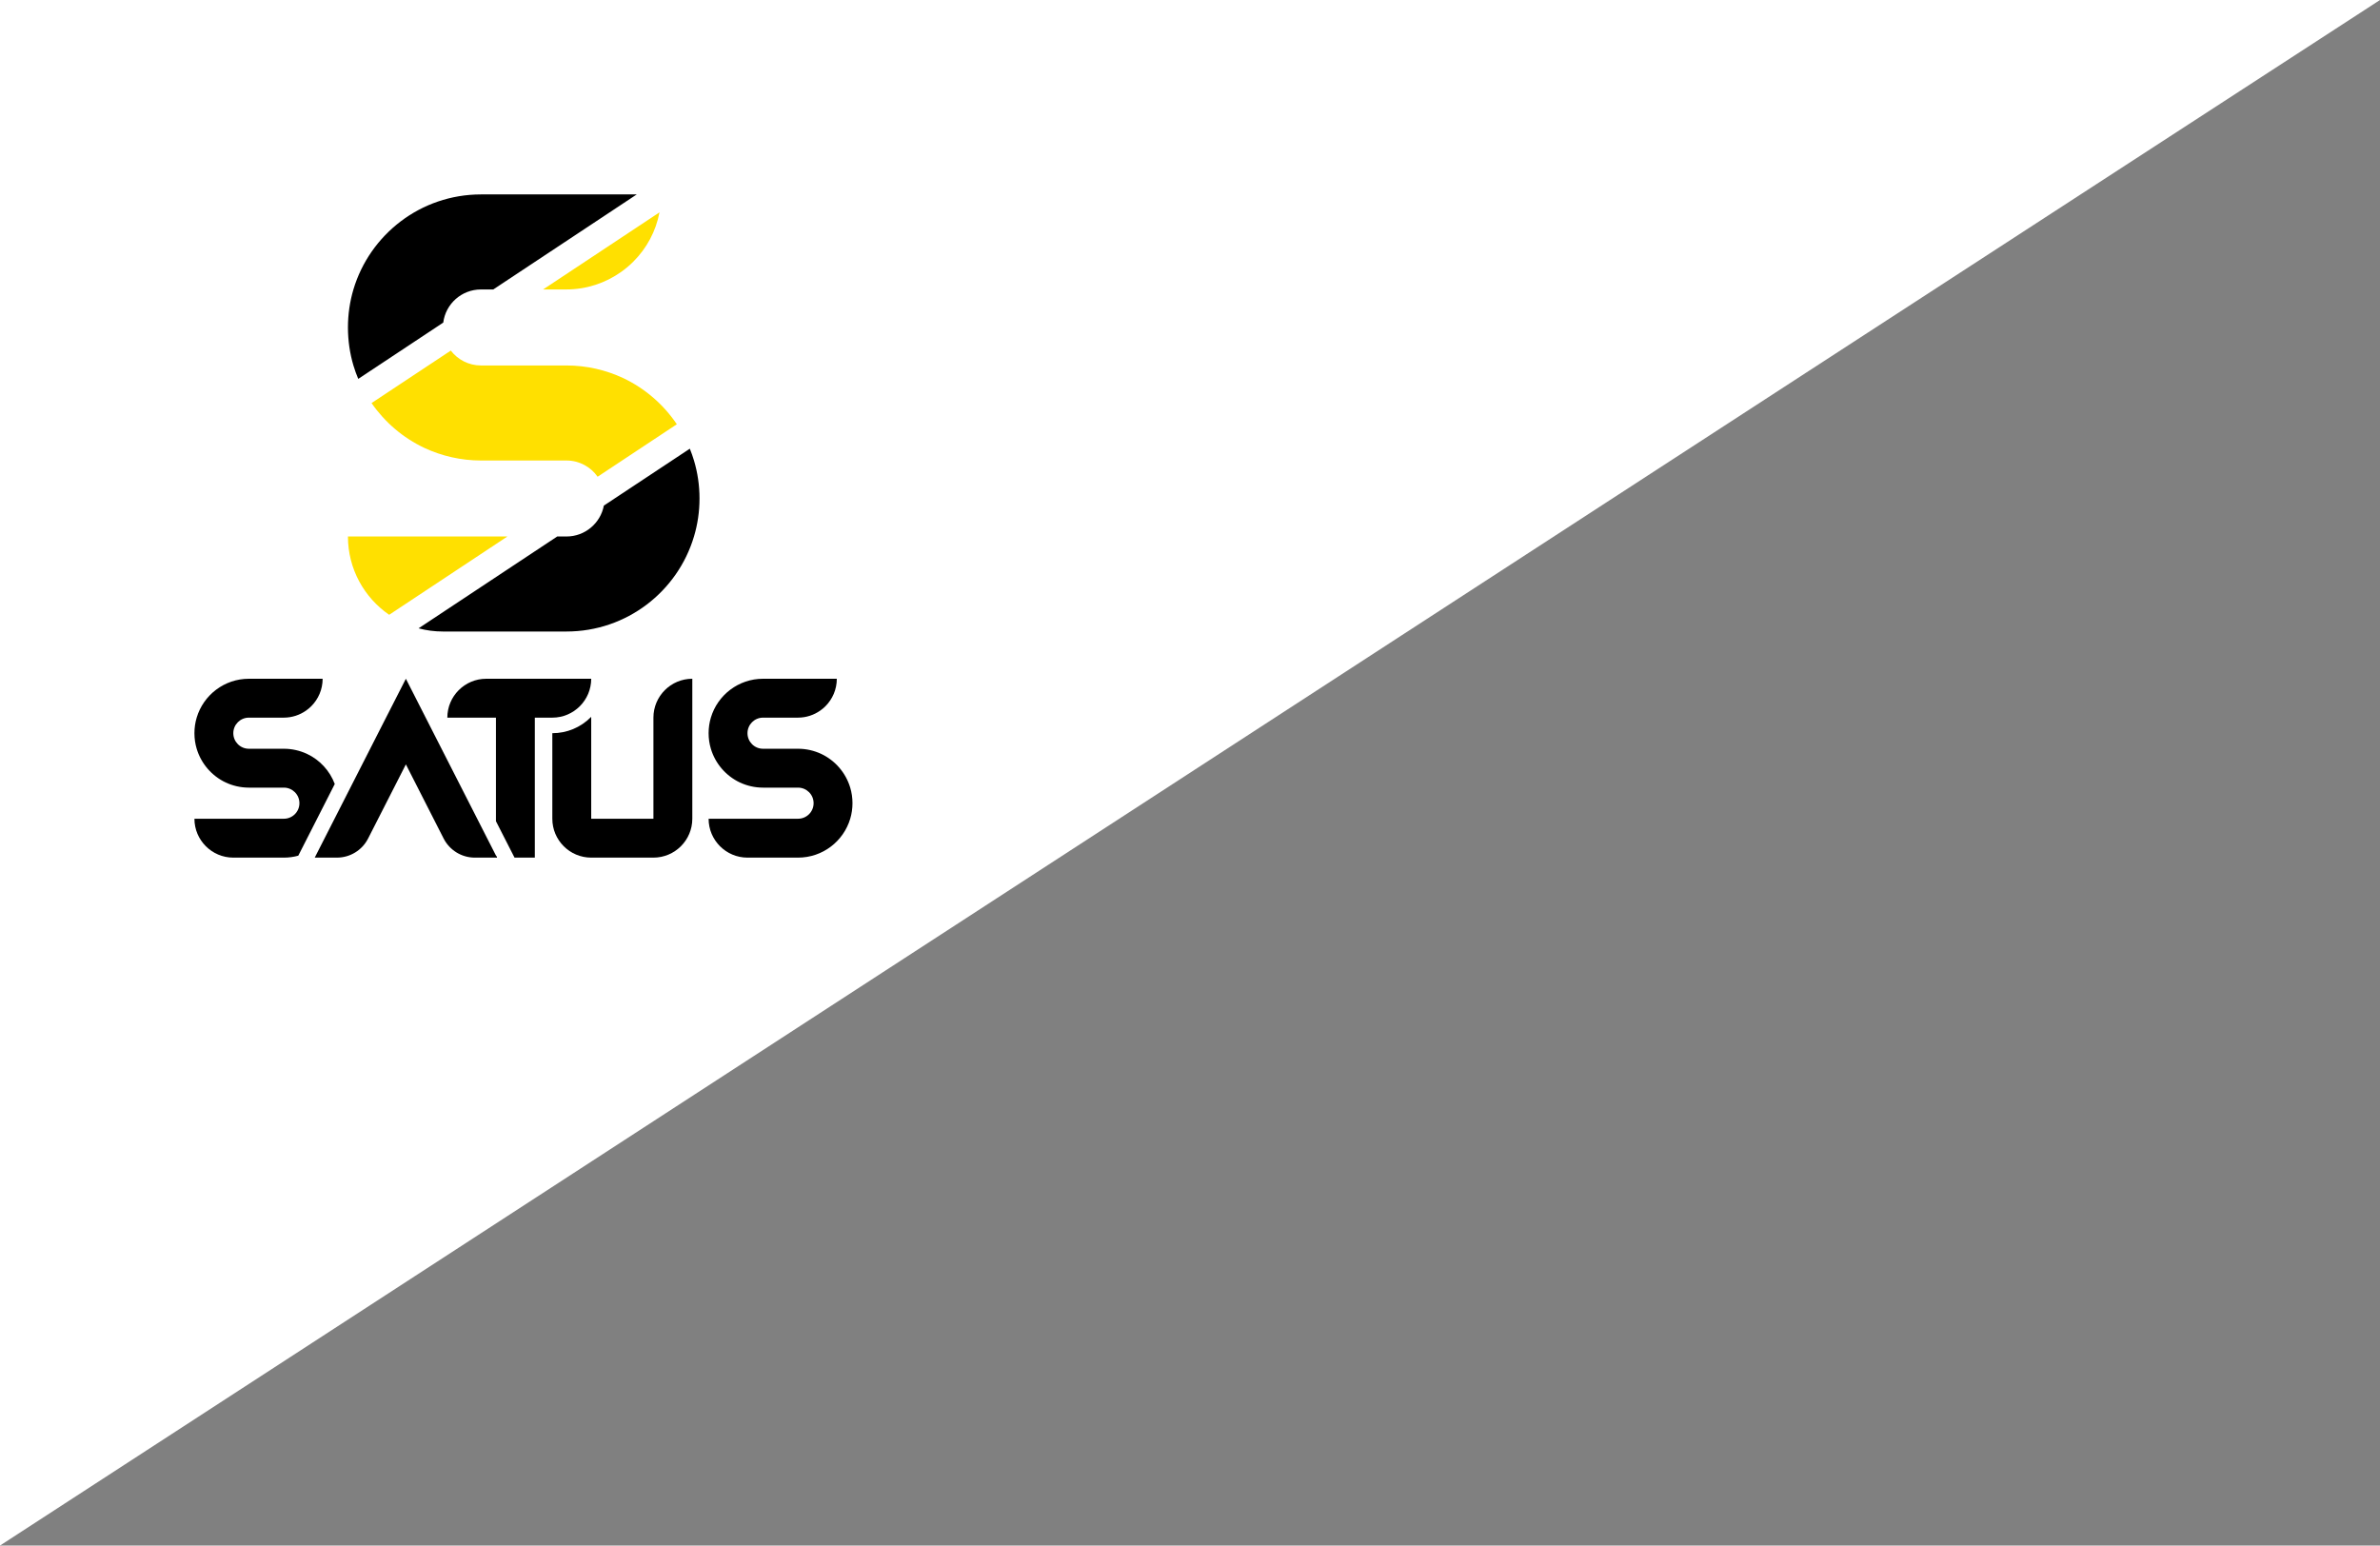 <?xml version="1.0" encoding="UTF-8"?>
<svg xmlns="http://www.w3.org/2000/svg" id="Warstwa_2" data-name="Warstwa 2" viewBox="0 0 612.06 397.48">
  <rect x="0" y="0" width="612.06" height="397.48" fill="#808080" stroke="none"/>
  <defs>
    <style>
      .cls-1 {
        fill: #fff;
      }

      .cls-2 {
        fill: #ffe000;
      }
    </style>
  </defs>
  <g id="Warstwa_1-2" data-name="Warstwa 1">
    <g>
      <polygon class="cls-1" points="612.06 0 0 397.48 0 0 612.06 0"></polygon>
      <g>
        <g>
          <g>
            <path class="cls-2" d="M139.67,74.44l29.93-19.83c-.93,4.9-3.32,9.28-6.72,12.67-.97.98-2.05,1.88-3.2,2.69-3.98,2.81-8.82,4.47-14.07,4.47h-5.94Z"></path>
            <path class="cls-2" d="M130.49,137.97l-30.41,20.14c-6.4-4.4-10.6-11.78-10.6-20.14h41.01Z"></path>
            <path class="cls-2" d="M109.15,115.2c-5.49-2.59-10.18-6.59-13.6-11.54l20.38-13.5c1.79,2.33,4.6,3.83,7.76,3.83h21.99c5.21,0,10.12,1.17,14.54,3.22,5.63,2.66,10.4,6.79,13.84,11.9l-20.37,13.49c-1.77-2.52-4.7-4.17-8.01-4.17h-21.99c-5.21,0-10.12-1.18-14.54-3.23Z"></path>
          </g>
          <g>
            <path d="M90.89,93.99c-.92-3.1-1.41-6.38-1.41-9.78s.49-6.67,1.41-9.77c4.21-14.12,17.3-24.44,32.8-24.44h40.06l-36.9,24.44h-3.16c-4.98,0-9.09,3.71-9.7,8.52l-21.86,14.48c-.47-1.12-.89-2.27-1.24-3.45Z"></path>
            <path d="M179.89,128.2c0,3.4-.49,6.67-1.42,9.77-4.2,14.13-17.3,24.44-32.79,24.44h-31.77c-2.17,0-4.27-.28-6.27-.82l35.66-23.62h2.38c4.77,0,8.75-3.42,9.61-7.94l22.11-14.64c.4.99.76,2.01,1.07,3.04.93,3.1,1.42,6.37,1.42,9.77Z"></path>
          </g>
        </g>
        <g>
          <path d="M86.09,201.63l-9.38,18.43c-1.18.33-2.43.5-3.71.5h-13c-5.52,0-10-4.48-10-10h23c2.21,0,4-1.79,4-4s-1.79-4-4-4h-9c-2.13,0-4.14-.48-5.95-1.32-3.58-1.69-6.32-4.84-7.47-8.68-.38-1.27-.58-2.61-.58-4s.2-2.73.58-4c1.72-5.78,7.08-10,13.42-10h18.97c0,2.76-1.12,5.26-2.93,7.07-.4.4-.84.77-1.31,1.1-1.63,1.15-3.61,1.83-5.76,1.83h-8.97c-2.21,0-4,1.79-4,4s1.79,4,4,4h9c2.13,0,4.14.48,5.95,1.32,3.29,1.55,5.86,4.33,7.14,7.75Z"></path>
          <path d="M219.23,206.56c0,1.39-.2,2.73-.58,4-1.72,5.78-7.08,10-13.42,10h-13c-5.52,0-10-4.48-10-10h23c2.21,0,4-1.79,4-4s-1.79-4-4-4h-9c-2.13,0-4.14-.48-5.95-1.32-3.58-1.69-6.32-4.84-7.47-8.68-.38-1.27-.58-2.61-.58-4s.2-2.73.58-4c1.72-5.78,7.08-10,13.42-10h18.97c0,2.76-1.12,5.26-2.93,7.07-.4.4-.84.77-1.31,1.1-1.63,1.15-3.61,1.83-5.76,1.83h-8.97c-2.21,0-4,1.79-4,4s1.79,4,4,4h9c2.13,0,4.14.48,5.95,1.32,3.58,1.69,6.32,4.84,7.47,8.68.38,1.27.58,2.61.58,4Z"></path>
          <path d="M178.04,174.56v36c0,5.52-4.48,10-10,10h-16c-5.52,0-10-4.48-10-10v-22c3.73,0,7.25-1.46,9.89-4.1l.11-.11v26.21h16v-26c0-5.52,4.48-10,10-10Z"></path>
          <polygon points="127.54 220.01 127.82 220.56 127.54 220.56 127.54 220.01"></polygon>
          <path d="M152.04,174.56c0,2.76-1.12,5.26-2.93,7.07s-4.31,2.93-7.07,2.93h-4.5v36h-5.22l-4.78-9.37v-26.63h-12.5c0-2.76,1.12-5.26,2.93-7.07,1.81-1.81,4.31-2.93,7.07-2.93h27Z"></path>
          <path d="M127.82,220.56h-5.71c-3.39,0-6.48-1.9-8.02-4.91l-9.71-19.07-9.72,19.07c-1.53,3.01-4.63,4.91-8.01,4.91h-5.71l17.82-34.99,5.62-11.01,5.61,11.01,17.83,34.99Z"></path>
        </g>
      </g>
    </g>
  </g>
</svg>
